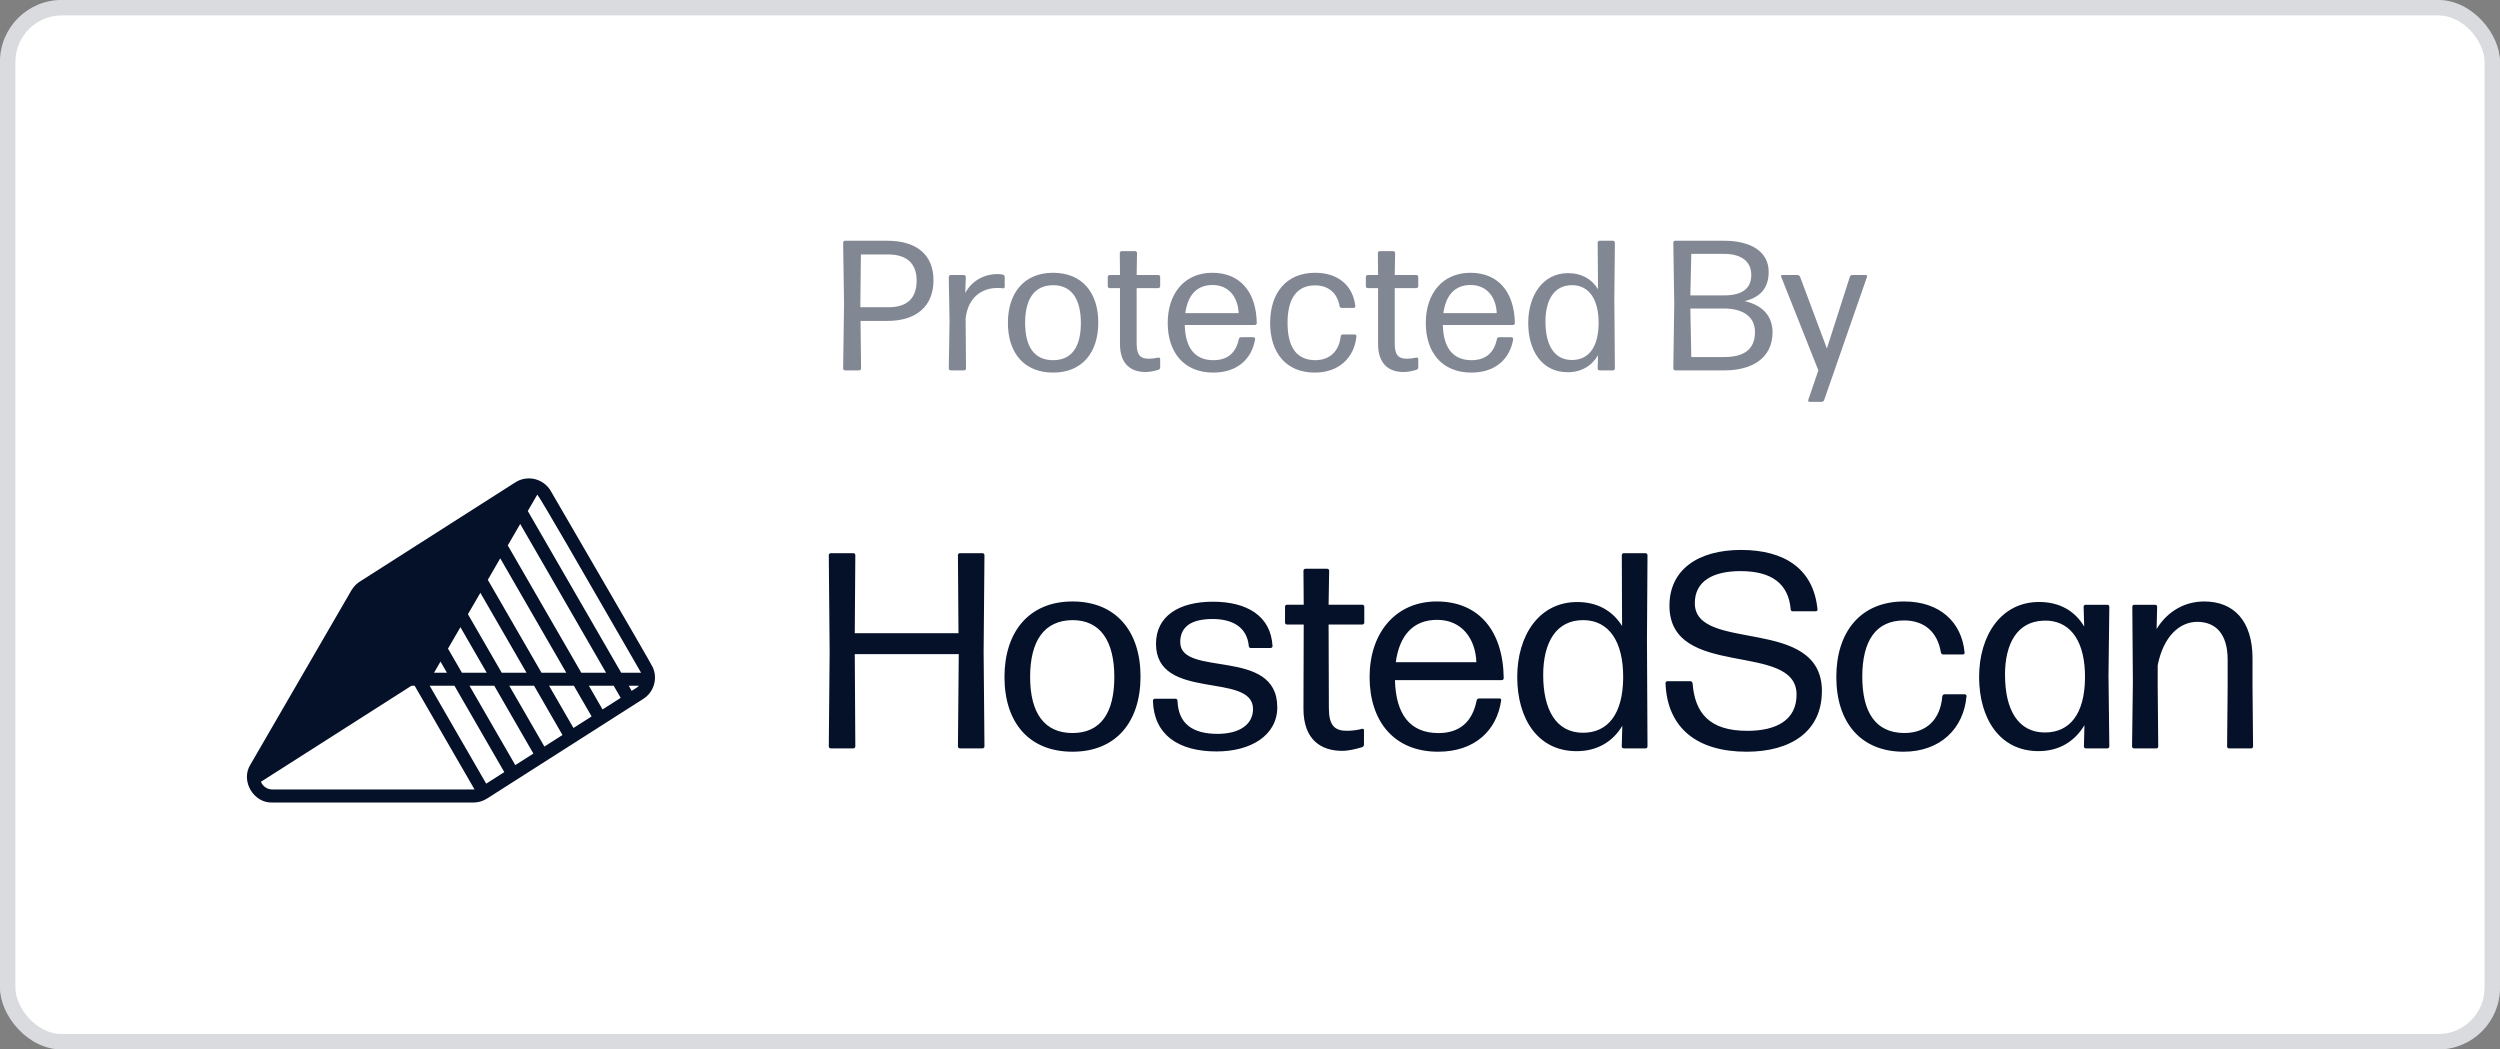 <?xml version="1.0" encoding="UTF-8" standalone="no"?>
<svg width="162" height="68" viewBox="0 0 162 68" fill="none" xmlns="http://www.w3.org/2000/svg">
  <rect x="0" y="0" width="162" height="68" fill="#808080" stroke="none"/>
  <rect width="161.999" height="68.004" rx="4" fill="white" />
  <rect x="0.5" y="0.5" width="160.999" height="67.004" rx="3.5" stroke="#051129"
    stroke-opacity="0.15" />
  <path
    d="M60.49 18.156C60.49 19.908 59.303 20.796 57.514 20.796H55.763L55.798 23.88C55.798 23.94 55.739 24 55.678 24H54.755C54.694 24 54.635 23.94 54.635 23.88L54.694 19.692L54.635 15.72C54.635 15.66 54.694 15.6 54.755 15.6H57.502C59.339 15.6 60.49 16.464 60.49 18.156ZM55.786 16.488L55.751 19.764V19.908H57.587C58.666 19.908 59.398 19.428 59.398 18.18C59.398 17.028 58.715 16.488 57.538 16.488H55.786ZM62.477 24H61.601C61.541 24 61.481 23.94 61.481 23.88L61.529 20.844L61.481 17.94C61.481 17.88 61.541 17.82 61.601 17.82H62.465C62.525 17.82 62.585 17.88 62.585 17.94L62.549 18.984C62.981 18.18 63.785 17.76 64.649 17.76C64.769 17.76 64.889 17.772 64.985 17.796C65.045 17.808 65.105 17.868 65.105 17.928V18.576C65.105 18.648 65.057 18.696 64.985 18.684C64.889 18.66 64.781 18.66 64.637 18.66C63.605 18.66 62.729 19.284 62.573 20.628L62.597 23.88C62.597 23.94 62.537 24 62.477 24ZM71.168 20.904C71.168 22.848 70.124 24.144 68.24 24.144C66.368 24.144 65.312 22.872 65.312 20.928C65.312 18.972 66.368 17.676 68.24 17.676C70.124 17.676 71.168 18.96 71.168 20.904ZM66.428 20.928C66.428 22.476 67.028 23.34 68.24 23.34C69.452 23.34 70.04 22.476 70.04 20.928C70.04 19.38 69.44 18.48 68.24 18.48C67.016 18.492 66.428 19.38 66.428 20.928ZM75.179 23.256V23.808C75.179 23.88 75.131 23.94 75.059 23.964C74.819 24.036 74.507 24.108 74.231 24.108C73.331 24.108 72.575 23.64 72.575 22.296V18.672H71.903C71.843 18.672 71.783 18.612 71.783 18.552V17.94C71.783 17.88 71.843 17.82 71.903 17.82H72.575L72.563 16.392C72.563 16.332 72.623 16.272 72.683 16.272H73.559C73.619 16.272 73.679 16.332 73.679 16.392L73.655 17.82H75.059C75.119 17.82 75.179 17.88 75.179 17.94V18.552C75.179 18.612 75.119 18.672 75.059 18.672H73.655V22.272C73.655 23.016 73.907 23.244 74.435 23.244C74.663 23.244 74.891 23.208 75.059 23.172C75.119 23.16 75.179 23.196 75.179 23.256ZM80.42 21.852H81.224C81.284 21.852 81.332 21.912 81.332 21.972C81.128 23.232 80.204 24.144 78.62 24.144C76.7 24.144 75.668 22.812 75.668 20.928C75.668 18.996 76.772 17.676 78.56 17.676C80.348 17.676 81.404 18.9 81.44 20.94C81.44 21 81.38 21.06 81.32 21.06H76.772C76.808 22.548 77.432 23.34 78.632 23.34C79.544 23.34 80.096 22.86 80.276 21.972C80.288 21.9 80.348 21.852 80.42 21.852ZM80.264 20.292C80.228 19.308 79.664 18.468 78.572 18.468C77.552 18.468 76.964 19.128 76.808 20.292H80.264ZM87.897 21.792C87.765 23.16 86.781 24.144 85.197 24.144C83.349 24.144 82.305 22.872 82.305 20.928C82.305 18.984 83.349 17.676 85.221 17.676C86.745 17.676 87.681 18.54 87.825 19.836C87.837 19.896 87.777 19.956 87.717 19.956H86.949C86.877 19.956 86.817 19.908 86.805 19.836C86.649 18.936 86.025 18.492 85.221 18.492C84.009 18.492 83.433 19.38 83.433 20.916C83.433 22.488 84.009 23.328 85.221 23.34C86.133 23.34 86.769 22.8 86.877 21.792C86.889 21.72 86.949 21.672 87.009 21.672H87.789C87.849 21.672 87.909 21.732 87.897 21.792ZM91.903 23.256V23.808C91.903 23.88 91.855 23.94 91.783 23.964C91.543 24.036 91.231 24.108 90.955 24.108C90.055 24.108 89.299 23.64 89.299 22.296V18.672H88.627C88.567 18.672 88.507 18.612 88.507 18.552V17.94C88.507 17.88 88.567 17.82 88.627 17.82H89.299L89.287 16.392C89.287 16.332 89.347 16.272 89.407 16.272H90.283C90.343 16.272 90.403 16.332 90.403 16.392L90.379 17.82H91.783C91.843 17.82 91.903 17.88 91.903 17.94V18.552C91.903 18.612 91.843 18.672 91.783 18.672H90.379V22.272C90.379 23.016 90.631 23.244 91.159 23.244C91.387 23.244 91.615 23.208 91.783 23.172C91.843 23.16 91.903 23.196 91.903 23.256ZM97.144 21.852H97.948C98.008 21.852 98.056 21.912 98.056 21.972C97.852 23.232 96.928 24.144 95.344 24.144C93.424 24.144 92.392 22.812 92.392 20.928C92.392 18.996 93.496 17.676 95.284 17.676C97.072 17.676 98.128 18.9 98.164 20.94C98.164 21 98.104 21.06 98.044 21.06H93.496C93.532 22.548 94.156 23.34 95.356 23.34C96.268 23.34 96.82 22.86 97 21.972C97.012 21.9 97.072 21.852 97.144 21.852ZM96.988 20.292C96.952 19.308 96.388 18.468 95.296 18.468C94.276 18.468 93.688 19.128 93.532 20.292H96.988ZM100.145 20.844C100.145 22.332 100.697 23.328 101.861 23.328C102.917 23.328 103.577 22.536 103.589 20.964C103.601 19.404 102.977 18.492 101.885 18.48C100.697 18.468 100.145 19.452 100.145 20.844ZM104.525 24H103.649C103.589 24 103.529 23.94 103.529 23.88L103.553 23.016C103.145 23.712 102.473 24.12 101.585 24.12C99.917 24.12 99.029 22.728 99.029 20.928C99.029 19.14 99.977 17.7 101.609 17.7C102.473 17.7 103.133 18.06 103.553 18.744L103.529 15.72C103.529 15.66 103.589 15.6 103.649 15.6H104.525C104.585 15.6 104.645 15.66 104.645 15.72L104.609 19.344L104.645 23.88C104.645 23.94 104.585 24 104.525 24ZM114.863 21.504C114.863 23.292 113.423 24 111.755 24H108.551C108.491 24 108.431 23.94 108.431 23.88L108.491 19.68L108.431 15.72C108.431 15.66 108.491 15.6 108.551 15.6H111.731C113.423 15.6 114.611 16.284 114.611 17.616C114.611 18.684 114.047 19.272 113.051 19.512C114.299 19.8 114.839 20.532 114.863 21.504ZM109.595 16.452L109.535 19.14H111.731C112.811 19.14 113.483 18.756 113.483 17.82C113.483 16.884 112.763 16.452 111.731 16.452H109.595ZM109.535 19.992L109.595 23.136H111.731C112.907 23.136 113.723 22.716 113.723 21.516C113.723 20.412 112.787 19.992 111.731 19.992H109.535ZM120.986 17.928L118.202 25.932C118.178 25.992 118.118 26.04 118.046 26.04H117.254C117.194 26.04 117.158 25.98 117.17 25.932L117.83 24L115.418 17.928C115.394 17.88 115.43 17.82 115.49 17.82H116.474C116.546 17.82 116.606 17.868 116.642 17.928L118.382 22.584L119.87 17.94C119.894 17.868 119.954 17.82 120.026 17.82H120.902C120.962 17.82 120.998 17.88 120.986 17.928Z"
    fill="#051129" fill-opacity="0.5" />
  <path
    d="M63.665 48.495H62.202C62.13 48.495 62.074 48.441 62.074 48.367L62.127 42.389H55.389L55.425 48.367C55.425 48.438 55.372 48.495 55.297 48.495H53.834C53.763 48.495 53.706 48.441 53.706 48.367L53.76 42.244L53.706 35.975C53.706 35.903 53.76 35.847 53.834 35.847H55.297C55.369 35.847 55.425 35.9 55.425 35.975L55.389 41.032H62.11L62.074 35.975C62.074 35.903 62.127 35.847 62.202 35.847H63.665C63.736 35.847 63.793 35.9 63.793 35.975L63.739 42.244L63.793 48.367C63.793 48.438 63.739 48.495 63.665 48.495ZM73.906 43.835C73.906 46.761 72.335 48.711 69.498 48.711C66.66 48.711 65.09 46.797 65.09 43.87C65.09 40.944 66.681 38.975 69.498 38.975C72.315 38.975 73.906 40.908 73.906 43.835ZM66.752 43.87C66.752 46.2 67.672 47.5 69.498 47.5C71.323 47.5 72.208 46.2 72.208 43.87C72.208 41.54 71.305 40.184 69.498 40.184C67.654 40.201 66.752 41.537 66.752 43.87ZM82.769 45.82C82.769 47.646 81.071 48.694 78.83 48.694C76.337 48.694 74.766 47.592 74.71 45.405C74.71 45.334 74.763 45.277 74.838 45.277H76.173C76.245 45.277 76.301 45.331 76.301 45.405C76.354 46.886 77.26 47.554 78.901 47.554C80.275 47.554 81.196 46.975 81.196 45.945C81.196 43.505 74.909 45.476 74.909 41.718C74.909 39.928 76.39 38.99 78.595 38.99C80.801 38.99 82.353 39.91 82.46 41.864C82.46 41.935 82.407 41.991 82.332 41.991H81.05C80.979 41.991 80.922 41.938 80.922 41.864C80.813 40.67 79.91 40.112 78.575 40.112C77.239 40.112 76.479 40.581 76.479 41.611C76.479 43.924 82.766 41.917 82.766 45.82H82.769ZM88.385 47.319V48.257C88.385 48.328 88.331 48.403 88.257 48.42C87.877 48.53 87.408 48.655 86.975 48.655C85.621 48.655 84.464 47.952 84.464 45.927L84.481 40.471H83.398C83.327 40.471 83.27 40.418 83.27 40.344V39.314C83.27 39.243 83.324 39.186 83.398 39.186H84.481L84.464 36.984C84.464 36.913 84.517 36.856 84.591 36.856H86.001C86.073 36.856 86.129 36.91 86.129 36.984L86.093 39.186H88.278C88.349 39.186 88.406 39.24 88.406 39.314V40.344C88.406 40.415 88.352 40.471 88.278 40.471H86.093L86.111 45.892C86.111 47.011 86.491 47.355 87.266 47.355C87.646 47.355 88.008 47.301 88.26 47.227C88.331 47.209 88.388 47.263 88.388 47.316L88.385 47.319ZM95.832 45.259H97.168C97.239 45.259 97.295 45.313 97.275 45.387C97.005 47.301 95.595 48.711 93.193 48.711C90.302 48.711 88.75 46.705 88.75 43.87C88.75 41.035 90.412 38.975 93.104 38.975C95.796 38.975 97.402 40.837 97.441 43.944C97.441 44.016 97.388 44.072 97.313 44.072H90.394C90.448 46.313 91.389 47.503 93.211 47.503C94.603 47.503 95.414 46.761 95.687 45.39C95.704 45.319 95.758 45.262 95.832 45.262V45.259ZM95.669 42.911C95.615 41.43 94.766 40.166 93.122 40.166C91.588 40.166 90.682 41.16 90.448 42.911H95.669ZM99.999 43.743C99.999 45.984 100.831 47.483 102.582 47.483C104.173 47.483 105.164 46.289 105.182 43.924C105.2 41.576 104.262 40.201 102.618 40.184C100.828 40.166 99.999 41.647 99.999 43.743ZM106.628 48.495H105.218C105.147 48.495 105.09 48.441 105.09 48.367L105.126 47.031C104.511 48.061 103.499 48.676 102.163 48.676C99.652 48.676 98.317 46.58 98.317 43.87C98.317 41.16 99.744 39.011 102.202 39.011C103.484 39.011 104.479 39.554 105.111 40.563L105.093 35.975C105.093 35.903 105.146 35.847 105.221 35.847H106.631C106.702 35.847 106.758 35.9 106.758 35.975L106.723 41.484L106.758 48.367C106.758 48.438 106.705 48.495 106.631 48.495H106.628ZM118.058 44.79C118.058 47.391 116.052 48.711 113.182 48.711C109.949 48.711 108.035 47.159 107.925 44.268C107.925 44.197 107.978 44.14 108.052 44.14H109.534C109.605 44.14 109.661 44.194 109.679 44.268C109.824 46.182 110.745 47.358 113.22 47.358C115.099 47.358 116.417 46.672 116.417 45.01C116.417 41.522 108.18 44.072 108.18 39.249C108.18 36.936 110.006 35.636 112.822 35.636C115.639 35.636 117.518 36.865 117.773 39.483C117.791 39.554 117.738 39.611 117.664 39.611H116.165C116.093 39.611 116.037 39.557 116.037 39.483C115.892 37.839 114.826 37.008 112.787 37.008C110.997 37.008 109.824 37.658 109.824 39.085C109.824 42.336 118.061 39.863 118.061 44.793L118.058 44.79ZM127.429 45.117C127.248 47.195 125.749 48.711 123.348 48.711C120.567 48.711 118.993 46.797 118.993 43.87C118.993 40.944 120.564 38.975 123.383 38.975C125.696 38.975 127.124 40.311 127.305 42.282C127.322 42.353 127.269 42.41 127.198 42.41H125.915C125.844 42.41 125.788 42.356 125.77 42.282C125.553 40.929 124.669 40.204 123.386 40.204C121.543 40.204 120.676 41.54 120.676 43.852C120.676 46.165 121.543 47.483 123.386 47.5C124.832 47.5 125.734 46.634 125.862 45.117C125.88 45.046 125.933 44.989 126.007 44.989H127.308C127.379 44.989 127.435 45.043 127.435 45.117H127.429ZM129.926 43.743C129.926 45.966 130.757 47.465 132.508 47.465C134.117 47.465 135.09 46.272 135.108 43.924C135.126 41.665 134.259 40.329 132.725 40.219H132.416C130.718 40.273 129.923 41.7 129.923 43.743H129.926ZM136.557 48.495H135.165C135.093 48.495 135.037 48.441 135.037 48.367L135.073 46.993C134.44 48.041 133.446 48.673 132.092 48.673C129.581 48.673 128.246 46.559 128.246 43.867C128.246 41.175 129.673 39.008 132.128 39.008C133.446 39.008 134.44 39.569 135.055 40.599L135.019 39.317C135.019 39.246 135.073 39.189 135.147 39.189H136.557C136.628 39.189 136.684 39.243 136.684 39.317L136.631 43.76L136.684 48.367C136.684 48.438 136.631 48.495 136.557 48.495ZM139.73 48.495H138.284C138.213 48.495 138.157 48.441 138.157 48.367L138.21 44.247L138.174 39.317C138.174 39.246 138.228 39.189 138.302 39.189H139.655C139.727 39.189 139.783 39.243 139.783 39.317L139.748 40.762C140.309 39.824 141.356 38.975 142.837 38.975C144.752 38.975 145.963 40.24 145.963 42.662V44.523L145.999 48.37C145.999 48.441 145.945 48.498 145.871 48.498H144.443C144.372 48.498 144.316 48.444 144.316 48.37L144.351 44.523V42.736C144.351 41.056 143.556 40.296 142.383 40.296C141.211 40.296 140.178 41.273 139.819 43.113V44.523L139.854 48.37C139.854 48.441 139.801 48.498 139.727 48.498L139.73 48.495Z"
    fill="#051129" />
  <path
    d="M42.316 43.271C42.236 43.048 35.798 32.027 35.688 31.813C35.46 31.413 35.05 31.125 34.599 31.033C34.548 31.024 34.495 31.015 34.442 31.009C34.216 30.985 33.99 31.009 33.774 31.077C33.572 31.137 33.37 31.267 33.195 31.383L23.314 37.688C23.228 37.744 23.147 37.806 23.073 37.874C22.957 37.984 22.857 38.109 22.776 38.246L16.225 49.549C15.575 50.585 16.418 52.045 17.641 52.004H30.678C30.99 52.004 31.295 51.914 31.556 51.748L41.687 45.286C42.37 44.853 42.619 43.992 42.316 43.277V43.271ZM33.709 33.953L39.274 43.594H37.668L32.904 35.343L33.709 33.953ZM32.417 36.183L36.695 43.594H35.089L31.61 37.572L32.414 36.183H32.417ZM31.126 38.412L34.118 43.594H32.512L30.322 39.801L31.126 38.415V38.412ZM29.835 40.641L31.539 43.594H29.933L29.03 42.03L29.835 40.641ZM28.544 42.87L28.962 43.594H28.125L28.544 42.87ZM30.681 51.157H17.644C17.321 51.157 17.027 50.959 16.908 50.659L26.662 44.437H26.87L30.749 51.154C30.725 51.154 30.705 51.157 30.681 51.157ZM31.506 50.781L27.843 44.437H29.449L32.678 50.032L31.506 50.781ZM33.391 49.578L30.423 44.437H32.029L34.563 48.83L33.391 49.578ZM35.276 48.376L33.002 44.437H34.608L36.448 47.628L35.276 48.376ZM37.161 47.174L35.581 44.437H37.187L38.336 46.423L37.163 47.171L37.161 47.174ZM39.045 45.972L38.161 44.437H39.767L40.221 45.221L39.048 45.969L39.045 45.972ZM41.331 44.503C41.331 44.503 41.316 44.514 41.307 44.52C41.292 44.532 41.281 44.541 41.266 44.553C41.257 44.559 41.251 44.565 41.242 44.571L41.221 44.583C41.162 44.624 41.096 44.663 41.04 44.699L40.933 44.767L40.743 44.434H41.402C41.384 44.455 41.361 44.476 41.334 44.5L41.331 44.503ZM40.254 43.594L34.201 33.113L34.816 32.051C34.985 32.214 37.935 37.337 39.874 40.703C40.823 42.339 41.527 43.559 41.542 43.594H40.254Z"
    fill="#051129" />
</svg>